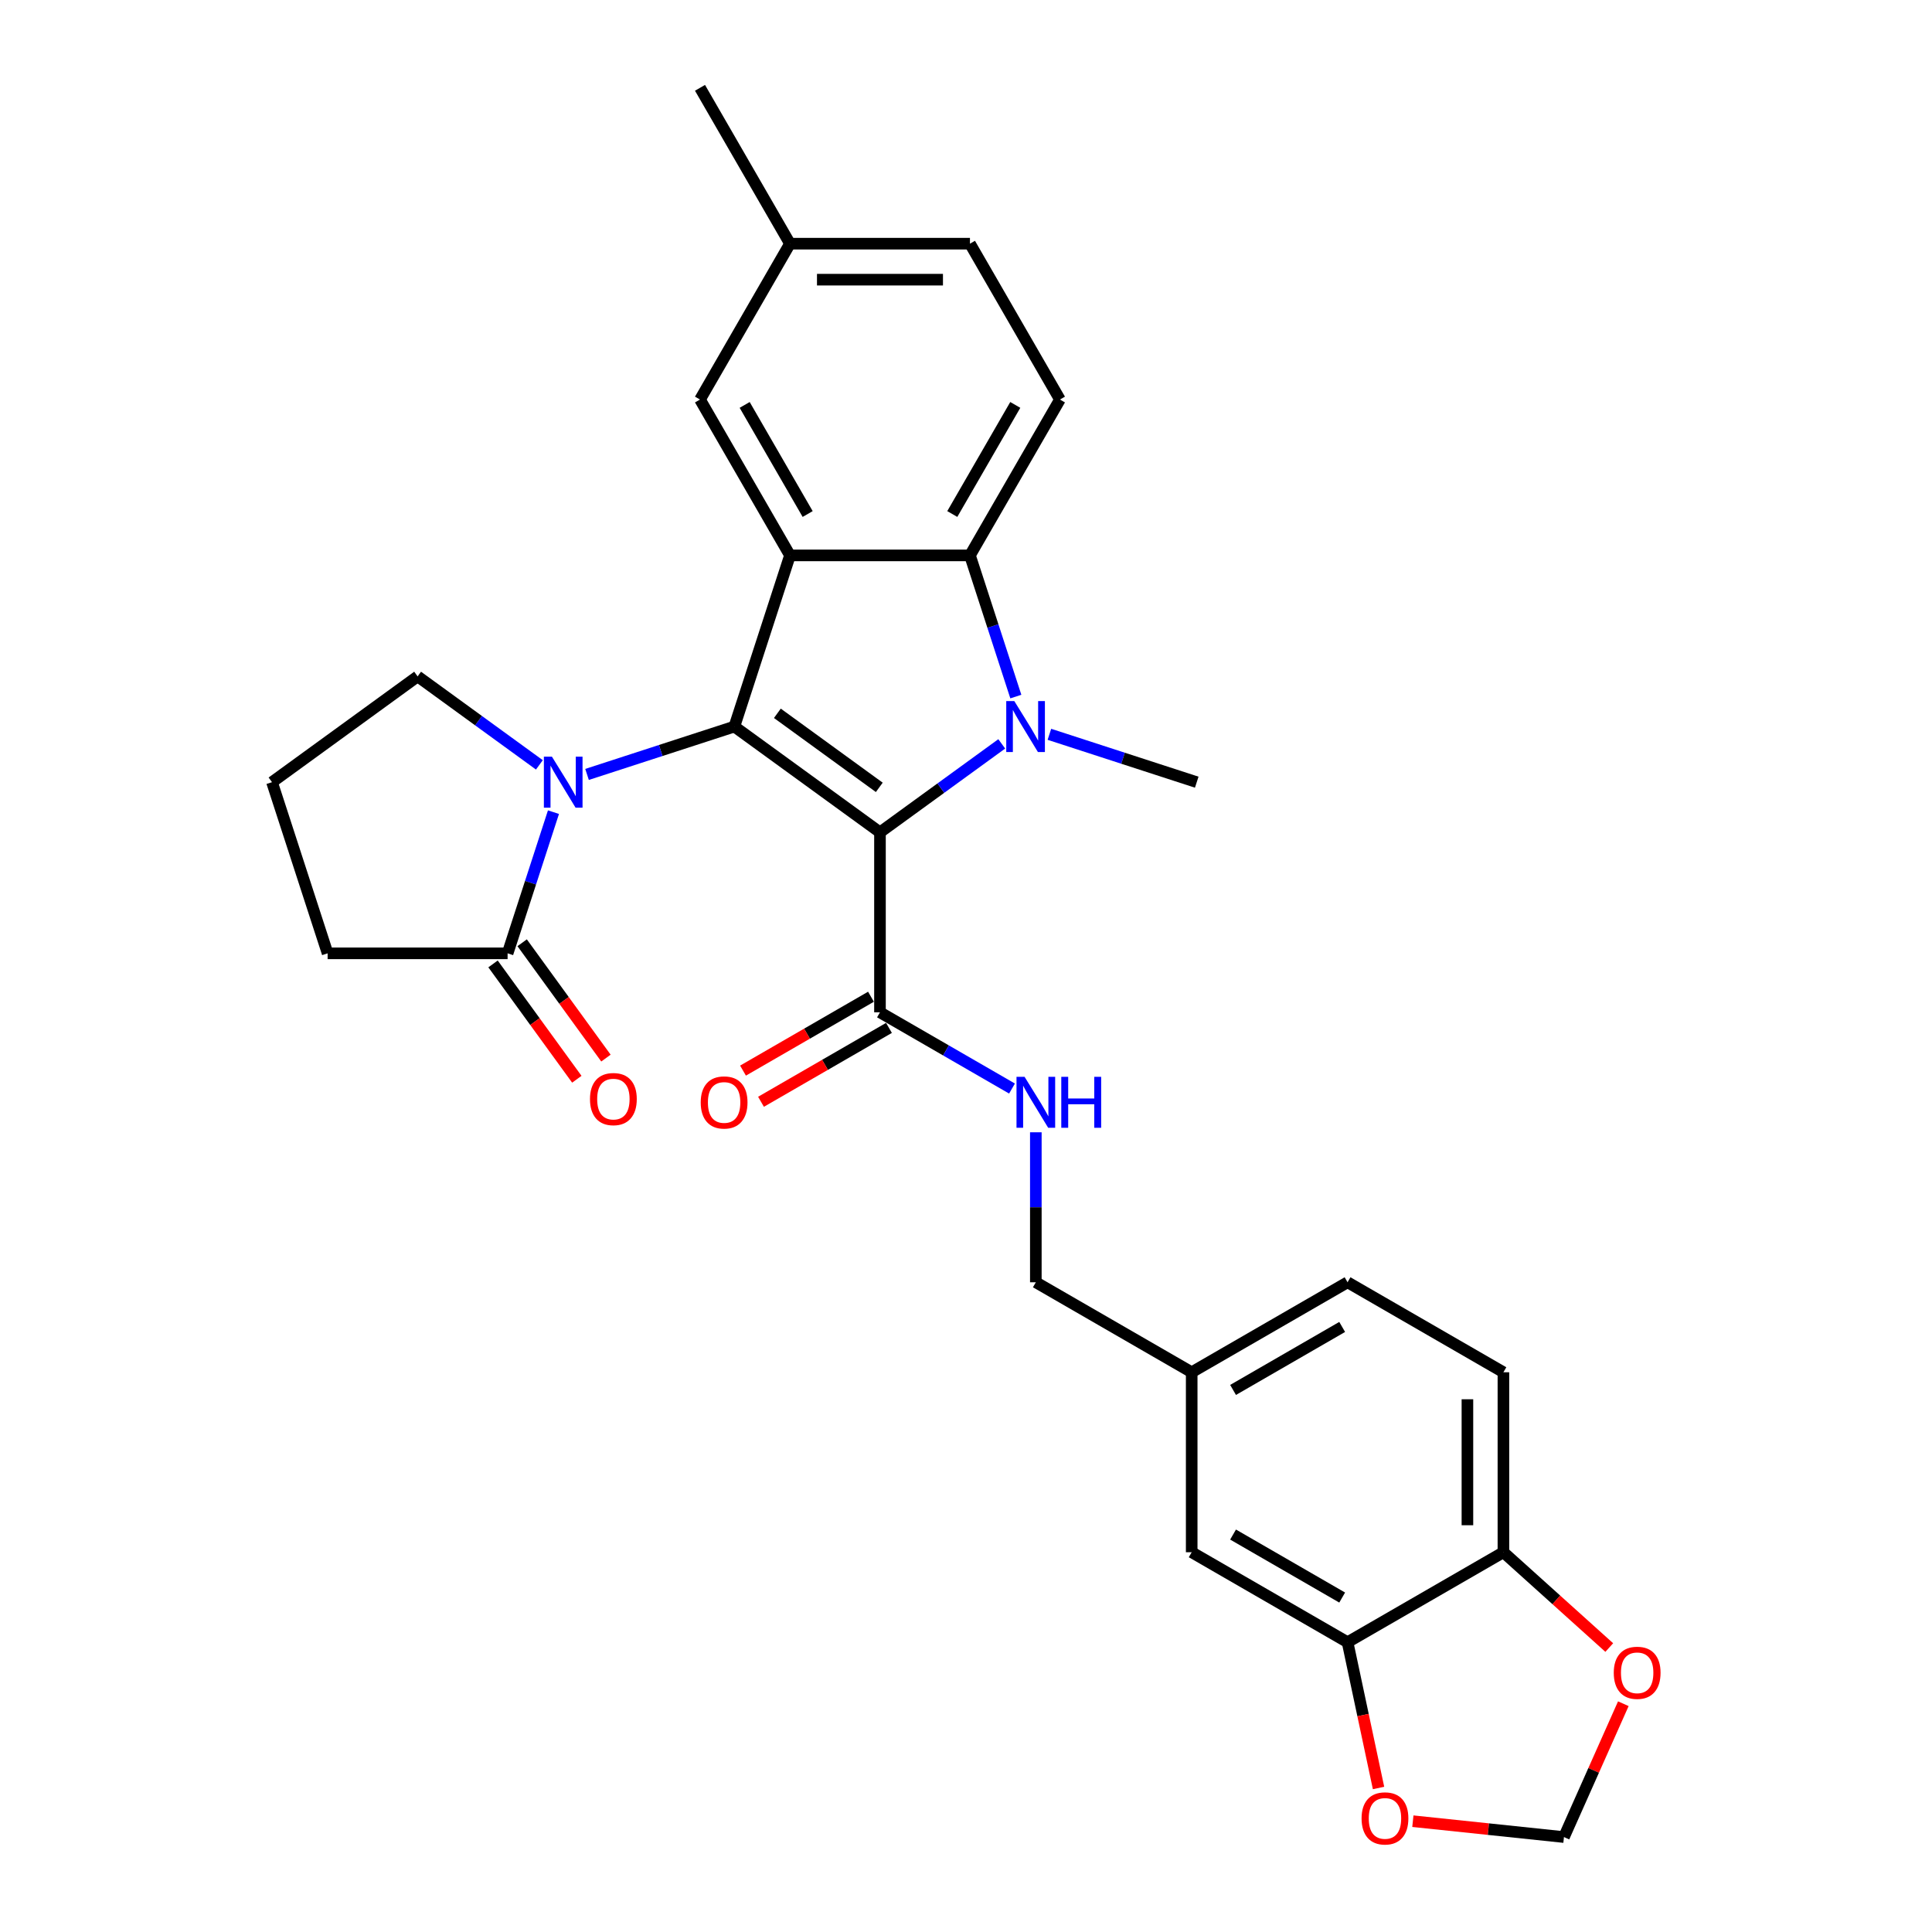 <?xml version='1.0' encoding='iso-8859-1'?>
<svg version='1.1' baseProfile='full'
              xmlns='http://www.w3.org/2000/svg'
                      xmlns:rdkit='http://www.rdkit.org/xml'
                      xmlns:xlink='http://www.w3.org/1999/xlink'
                  xml:space='preserve'
width='1000px' height='1000px' viewBox='0 0 1000 1000'>
<!-- END OF HEADER -->
<rect style='opacity:1.0;fill:#FFFFFF;stroke:none' width='1000' height='1000' x='0' y='0'> </rect>
<path class='bond-0' d='M 455.473,430.821 L 380.11,376.067' style='fill:none;fill-rule:evenodd;stroke:#000000;stroke-width:6px;stroke-linecap:butt;stroke-linejoin:miter;stroke-opacity:1' />
<path class='bond-0' d='M 455.119,407.536 L 402.366,369.208' style='fill:none;fill-rule:evenodd;stroke:#000000;stroke-width:6px;stroke-linecap:butt;stroke-linejoin:miter;stroke-opacity:1' />
<path class='bond-1' d='M 455.473,430.821 L 486.987,407.925' style='fill:none;fill-rule:evenodd;stroke:#000000;stroke-width:6px;stroke-linecap:butt;stroke-linejoin:miter;stroke-opacity:1' />
<path class='bond-1' d='M 486.987,407.925 L 518.502,385.028' style='fill:none;fill-rule:evenodd;stroke:#0000FF;stroke-width:6px;stroke-linecap:butt;stroke-linejoin:miter;stroke-opacity:1' />
<path class='bond-5' d='M 455.473,430.821 L 455.473,523.975' style='fill:none;fill-rule:evenodd;stroke:#000000;stroke-width:6px;stroke-linecap:butt;stroke-linejoin:miter;stroke-opacity:1' />
<path class='bond-2' d='M 380.11,376.067 L 408.896,287.473' style='fill:none;fill-rule:evenodd;stroke:#000000;stroke-width:6px;stroke-linecap:butt;stroke-linejoin:miter;stroke-opacity:1' />
<path class='bond-3' d='M 380.11,376.067 L 341.98,388.457' style='fill:none;fill-rule:evenodd;stroke:#000000;stroke-width:6px;stroke-linecap:butt;stroke-linejoin:miter;stroke-opacity:1' />
<path class='bond-3' d='M 341.98,388.457 L 303.85,400.846' style='fill:none;fill-rule:evenodd;stroke:#0000FF;stroke-width:6px;stroke-linecap:butt;stroke-linejoin:miter;stroke-opacity:1' />
<path class='bond-4' d='M 525.793,360.548 L 513.921,324.011' style='fill:none;fill-rule:evenodd;stroke:#0000FF;stroke-width:6px;stroke-linecap:butt;stroke-linejoin:miter;stroke-opacity:1' />
<path class='bond-4' d='M 513.921,324.011 L 502.049,287.473' style='fill:none;fill-rule:evenodd;stroke:#000000;stroke-width:6px;stroke-linecap:butt;stroke-linejoin:miter;stroke-opacity:1' />
<path class='bond-19' d='M 543.169,380.075 L 581.299,392.464' style='fill:none;fill-rule:evenodd;stroke:#0000FF;stroke-width:6px;stroke-linecap:butt;stroke-linejoin:miter;stroke-opacity:1' />
<path class='bond-19' d='M 581.299,392.464 L 619.429,404.853' style='fill:none;fill-rule:evenodd;stroke:#000000;stroke-width:6px;stroke-linecap:butt;stroke-linejoin:miter;stroke-opacity:1' />
<path class='bond-10' d='M 408.896,287.473 L 362.32,206.801' style='fill:none;fill-rule:evenodd;stroke:#000000;stroke-width:6px;stroke-linecap:butt;stroke-linejoin:miter;stroke-opacity:1' />
<path class='bond-10' d='M 418.044,266.057 L 385.441,209.586' style='fill:none;fill-rule:evenodd;stroke:#000000;stroke-width:6px;stroke-linecap:butt;stroke-linejoin:miter;stroke-opacity:1' />
<path class='bond-29' d='M 408.896,287.473 L 502.049,287.473' style='fill:none;fill-rule:evenodd;stroke:#000000;stroke-width:6px;stroke-linecap:butt;stroke-linejoin:miter;stroke-opacity:1' />
<path class='bond-6' d='M 286.474,420.373 L 274.602,456.91' style='fill:none;fill-rule:evenodd;stroke:#0000FF;stroke-width:6px;stroke-linecap:butt;stroke-linejoin:miter;stroke-opacity:1' />
<path class='bond-6' d='M 274.602,456.91 L 262.731,493.447' style='fill:none;fill-rule:evenodd;stroke:#000000;stroke-width:6px;stroke-linecap:butt;stroke-linejoin:miter;stroke-opacity:1' />
<path class='bond-20' d='M 279.183,395.892 L 247.668,372.996' style='fill:none;fill-rule:evenodd;stroke:#0000FF;stroke-width:6px;stroke-linecap:butt;stroke-linejoin:miter;stroke-opacity:1' />
<path class='bond-20' d='M 247.668,372.996 L 216.154,350.099' style='fill:none;fill-rule:evenodd;stroke:#000000;stroke-width:6px;stroke-linecap:butt;stroke-linejoin:miter;stroke-opacity:1' />
<path class='bond-8' d='M 502.049,287.473 L 548.626,206.801' style='fill:none;fill-rule:evenodd;stroke:#000000;stroke-width:6px;stroke-linecap:butt;stroke-linejoin:miter;stroke-opacity:1' />
<path class='bond-8' d='M 492.901,266.057 L 525.505,209.586' style='fill:none;fill-rule:evenodd;stroke:#000000;stroke-width:6px;stroke-linecap:butt;stroke-linejoin:miter;stroke-opacity:1' />
<path class='bond-9' d='M 455.473,523.975 L 489.643,543.702' style='fill:none;fill-rule:evenodd;stroke:#000000;stroke-width:6px;stroke-linecap:butt;stroke-linejoin:miter;stroke-opacity:1' />
<path class='bond-9' d='M 489.643,543.702 L 523.812,563.43' style='fill:none;fill-rule:evenodd;stroke:#0000FF;stroke-width:6px;stroke-linecap:butt;stroke-linejoin:miter;stroke-opacity:1' />
<path class='bond-16' d='M 450.815,515.907 L 417.698,535.027' style='fill:none;fill-rule:evenodd;stroke:#000000;stroke-width:6px;stroke-linecap:butt;stroke-linejoin:miter;stroke-opacity:1' />
<path class='bond-16' d='M 417.698,535.027 L 384.581,554.148' style='fill:none;fill-rule:evenodd;stroke:#FF0000;stroke-width:6px;stroke-linecap:butt;stroke-linejoin:miter;stroke-opacity:1' />
<path class='bond-16' d='M 460.13,532.042 L 427.013,551.162' style='fill:none;fill-rule:evenodd;stroke:#000000;stroke-width:6px;stroke-linecap:butt;stroke-linejoin:miter;stroke-opacity:1' />
<path class='bond-16' d='M 427.013,551.162 L 393.896,570.282' style='fill:none;fill-rule:evenodd;stroke:#FF0000;stroke-width:6px;stroke-linecap:butt;stroke-linejoin:miter;stroke-opacity:1' />
<path class='bond-15' d='M 255.194,498.923 L 276.879,528.77' style='fill:none;fill-rule:evenodd;stroke:#000000;stroke-width:6px;stroke-linecap:butt;stroke-linejoin:miter;stroke-opacity:1' />
<path class='bond-15' d='M 276.879,528.77 L 298.565,558.617' style='fill:none;fill-rule:evenodd;stroke:#FF0000;stroke-width:6px;stroke-linecap:butt;stroke-linejoin:miter;stroke-opacity:1' />
<path class='bond-15' d='M 270.267,487.972 L 291.952,517.819' style='fill:none;fill-rule:evenodd;stroke:#000000;stroke-width:6px;stroke-linecap:butt;stroke-linejoin:miter;stroke-opacity:1' />
<path class='bond-15' d='M 291.952,517.819 L 313.637,547.666' style='fill:none;fill-rule:evenodd;stroke:#FF0000;stroke-width:6px;stroke-linecap:butt;stroke-linejoin:miter;stroke-opacity:1' />
<path class='bond-26' d='M 262.731,493.447 L 169.577,493.447' style='fill:none;fill-rule:evenodd;stroke:#000000;stroke-width:6px;stroke-linecap:butt;stroke-linejoin:miter;stroke-opacity:1' />
<path class='bond-7' d='M 697.492,850.011 L 616.819,803.434' style='fill:none;fill-rule:evenodd;stroke:#000000;stroke-width:6px;stroke-linecap:butt;stroke-linejoin:miter;stroke-opacity:1' />
<path class='bond-7' d='M 694.706,826.889 L 638.235,794.286' style='fill:none;fill-rule:evenodd;stroke:#000000;stroke-width:6px;stroke-linecap:butt;stroke-linejoin:miter;stroke-opacity:1' />
<path class='bond-12' d='M 697.492,850.011 L 705.51,887.735' style='fill:none;fill-rule:evenodd;stroke:#000000;stroke-width:6px;stroke-linecap:butt;stroke-linejoin:miter;stroke-opacity:1' />
<path class='bond-12' d='M 705.51,887.735 L 713.529,925.46' style='fill:none;fill-rule:evenodd;stroke:#FF0000;stroke-width:6px;stroke-linecap:butt;stroke-linejoin:miter;stroke-opacity:1' />
<path class='bond-32' d='M 697.492,850.011 L 778.165,803.434' style='fill:none;fill-rule:evenodd;stroke:#000000;stroke-width:6px;stroke-linecap:butt;stroke-linejoin:miter;stroke-opacity:1' />
<path class='bond-24' d='M 548.626,206.801 L 502.049,126.128' style='fill:none;fill-rule:evenodd;stroke:#000000;stroke-width:6px;stroke-linecap:butt;stroke-linejoin:miter;stroke-opacity:1' />
<path class='bond-22' d='M 536.146,586.07 L 536.146,624.887' style='fill:none;fill-rule:evenodd;stroke:#0000FF;stroke-width:6px;stroke-linecap:butt;stroke-linejoin:miter;stroke-opacity:1' />
<path class='bond-22' d='M 536.146,624.887 L 536.146,663.704' style='fill:none;fill-rule:evenodd;stroke:#000000;stroke-width:6px;stroke-linecap:butt;stroke-linejoin:miter;stroke-opacity:1' />
<path class='bond-23' d='M 362.32,206.801 L 408.896,126.128' style='fill:none;fill-rule:evenodd;stroke:#000000;stroke-width:6px;stroke-linecap:butt;stroke-linejoin:miter;stroke-opacity:1' />
<path class='bond-11' d='M 778.165,803.434 L 778.165,710.281' style='fill:none;fill-rule:evenodd;stroke:#000000;stroke-width:6px;stroke-linecap:butt;stroke-linejoin:miter;stroke-opacity:1' />
<path class='bond-11' d='M 759.534,789.461 L 759.534,724.254' style='fill:none;fill-rule:evenodd;stroke:#000000;stroke-width:6px;stroke-linecap:butt;stroke-linejoin:miter;stroke-opacity:1' />
<path class='bond-13' d='M 778.165,803.434 L 805.559,828.099' style='fill:none;fill-rule:evenodd;stroke:#000000;stroke-width:6px;stroke-linecap:butt;stroke-linejoin:miter;stroke-opacity:1' />
<path class='bond-13' d='M 805.559,828.099 L 832.952,852.765' style='fill:none;fill-rule:evenodd;stroke:#FF0000;stroke-width:6px;stroke-linecap:butt;stroke-linejoin:miter;stroke-opacity:1' />
<path class='bond-14' d='M 731.298,942.646 L 770.4,946.755' style='fill:none;fill-rule:evenodd;stroke:#FF0000;stroke-width:6px;stroke-linecap:butt;stroke-linejoin:miter;stroke-opacity:1' />
<path class='bond-14' d='M 770.4,946.755 L 809.502,950.865' style='fill:none;fill-rule:evenodd;stroke:#000000;stroke-width:6px;stroke-linecap:butt;stroke-linejoin:miter;stroke-opacity:1' />
<path class='bond-33' d='M 840.233,881.844 L 824.867,916.355' style='fill:none;fill-rule:evenodd;stroke:#FF0000;stroke-width:6px;stroke-linecap:butt;stroke-linejoin:miter;stroke-opacity:1' />
<path class='bond-33' d='M 824.867,916.355 L 809.502,950.865' style='fill:none;fill-rule:evenodd;stroke:#000000;stroke-width:6px;stroke-linecap:butt;stroke-linejoin:miter;stroke-opacity:1' />
<path class='bond-17' d='M 616.819,803.434 L 616.819,710.281' style='fill:none;fill-rule:evenodd;stroke:#000000;stroke-width:6px;stroke-linecap:butt;stroke-linejoin:miter;stroke-opacity:1' />
<path class='bond-18' d='M 778.165,710.281 L 697.492,663.704' style='fill:none;fill-rule:evenodd;stroke:#000000;stroke-width:6px;stroke-linecap:butt;stroke-linejoin:miter;stroke-opacity:1' />
<path class='bond-27' d='M 216.154,350.099 L 140.792,404.853' style='fill:none;fill-rule:evenodd;stroke:#000000;stroke-width:6px;stroke-linecap:butt;stroke-linejoin:miter;stroke-opacity:1' />
<path class='bond-21' d='M 616.819,710.281 L 536.146,663.704' style='fill:none;fill-rule:evenodd;stroke:#000000;stroke-width:6px;stroke-linecap:butt;stroke-linejoin:miter;stroke-opacity:1' />
<path class='bond-25' d='M 616.819,710.281 L 697.492,663.704' style='fill:none;fill-rule:evenodd;stroke:#000000;stroke-width:6px;stroke-linecap:butt;stroke-linejoin:miter;stroke-opacity:1' />
<path class='bond-25' d='M 638.235,719.429 L 694.706,686.825' style='fill:none;fill-rule:evenodd;stroke:#000000;stroke-width:6px;stroke-linecap:butt;stroke-linejoin:miter;stroke-opacity:1' />
<path class='bond-28' d='M 408.896,126.128 L 362.32,45.455' style='fill:none;fill-rule:evenodd;stroke:#000000;stroke-width:6px;stroke-linecap:butt;stroke-linejoin:miter;stroke-opacity:1' />
<path class='bond-30' d='M 408.896,126.128 L 502.049,126.128' style='fill:none;fill-rule:evenodd;stroke:#000000;stroke-width:6px;stroke-linecap:butt;stroke-linejoin:miter;stroke-opacity:1' />
<path class='bond-30' d='M 422.869,144.758 L 488.076,144.758' style='fill:none;fill-rule:evenodd;stroke:#000000;stroke-width:6px;stroke-linecap:butt;stroke-linejoin:miter;stroke-opacity:1' />
<path class='bond-31' d='M 169.577,493.447 L 140.792,404.853' style='fill:none;fill-rule:evenodd;stroke:#000000;stroke-width:6px;stroke-linecap:butt;stroke-linejoin:miter;stroke-opacity:1' />
<path  class='atom-2' d='M 525.004 362.877
L 533.649 376.85
Q 534.506 378.229, 535.884 380.725
Q 537.263 383.222, 537.337 383.371
L 537.337 362.877
L 540.84 362.877
L 540.84 389.258
L 537.226 389.258
L 527.948 373.981
Q 526.867 372.192, 525.712 370.143
Q 524.594 368.093, 524.259 367.46
L 524.259 389.258
L 520.831 389.258
L 520.831 362.877
L 525.004 362.877
' fill='#0000FF'/>
<path  class='atom-4' d='M 285.685 391.663
L 294.33 405.636
Q 295.187 407.014, 296.565 409.511
Q 297.944 412.007, 298.019 412.156
L 298.019 391.663
L 301.521 391.663
L 301.521 418.044
L 297.907 418.044
L 288.629 402.767
Q 287.548 400.978, 286.393 398.929
Q 285.275 396.879, 284.94 396.246
L 284.94 418.044
L 281.512 418.044
L 281.512 391.663
L 285.685 391.663
' fill='#0000FF'/>
<path  class='atom-10' d='M 530.314 557.361
L 538.959 571.334
Q 539.816 572.712, 541.195 575.209
Q 542.573 577.705, 542.648 577.854
L 542.648 557.361
L 546.15 557.361
L 546.15 583.742
L 542.536 583.742
L 533.258 568.465
Q 532.177 566.676, 531.022 564.627
Q 529.905 562.577, 529.569 561.944
L 529.569 583.742
L 526.141 583.742
L 526.141 557.361
L 530.314 557.361
' fill='#0000FF'/>
<path  class='atom-10' d='M 549.318 557.361
L 552.895 557.361
L 552.895 568.576
L 566.383 568.576
L 566.383 557.361
L 569.96 557.361
L 569.96 583.742
L 566.383 583.742
L 566.383 571.557
L 552.895 571.557
L 552.895 583.742
L 549.318 583.742
L 549.318 557.361
' fill='#0000FF'/>
<path  class='atom-13' d='M 704.749 941.203
Q 704.749 934.868, 707.879 931.328
Q 711.009 927.789, 716.859 927.789
Q 722.709 927.789, 725.839 931.328
Q 728.969 934.868, 728.969 941.203
Q 728.969 947.612, 725.802 951.263
Q 722.635 954.877, 716.859 954.877
Q 711.047 954.877, 707.879 951.263
Q 704.749 947.649, 704.749 941.203
M 716.859 951.897
Q 720.884 951.897, 723.045 949.214
Q 725.243 946.494, 725.243 941.203
Q 725.243 936.023, 723.045 933.415
Q 720.884 930.769, 716.859 930.769
Q 712.835 930.769, 710.637 933.378
Q 708.476 935.986, 708.476 941.203
Q 708.476 946.531, 710.637 949.214
Q 712.835 951.897, 716.859 951.897
' fill='#FF0000'/>
<path  class='atom-14' d='M 835.281 865.84
Q 835.281 859.506, 838.411 855.966
Q 841.541 852.426, 847.391 852.426
Q 853.241 852.426, 856.371 855.966
Q 859.501 859.506, 859.501 865.84
Q 859.501 872.249, 856.334 875.901
Q 853.167 879.515, 847.391 879.515
Q 841.578 879.515, 838.411 875.901
Q 835.281 872.286, 835.281 865.84
M 847.391 876.534
Q 851.415 876.534, 853.576 873.851
Q 855.775 871.131, 855.775 865.84
Q 855.775 860.661, 853.576 858.053
Q 851.415 855.407, 847.391 855.407
Q 843.367 855.407, 841.168 858.015
Q 839.007 860.624, 839.007 865.84
Q 839.007 871.168, 841.168 873.851
Q 843.367 876.534, 847.391 876.534
' fill='#FF0000'/>
<path  class='atom-16' d='M 305.375 568.884
Q 305.375 562.55, 308.505 559.01
Q 311.635 555.47, 317.485 555.47
Q 323.335 555.47, 326.465 559.01
Q 329.594 562.55, 329.594 568.884
Q 329.594 575.293, 326.427 578.945
Q 323.26 582.559, 317.485 582.559
Q 311.672 582.559, 308.505 578.945
Q 305.375 575.33, 305.375 568.884
M 317.485 579.578
Q 321.509 579.578, 323.67 576.895
Q 325.868 574.175, 325.868 568.884
Q 325.868 563.705, 323.67 561.097
Q 321.509 558.451, 317.485 558.451
Q 313.46 558.451, 311.262 561.059
Q 309.101 563.668, 309.101 568.884
Q 309.101 574.213, 311.262 576.895
Q 313.46 579.578, 317.485 579.578
' fill='#FF0000'/>
<path  class='atom-17' d='M 362.69 570.626
Q 362.69 564.291, 365.82 560.751
Q 368.95 557.212, 374.8 557.212
Q 380.65 557.212, 383.78 560.751
Q 386.91 564.291, 386.91 570.626
Q 386.91 577.035, 383.743 580.686
Q 380.575 584.301, 374.8 584.301
Q 368.987 584.301, 365.82 580.686
Q 362.69 577.072, 362.69 570.626
M 374.8 581.32
Q 378.824 581.32, 380.985 578.637
Q 383.184 575.917, 383.184 570.626
Q 383.184 565.446, 380.985 562.838
Q 378.824 560.193, 374.8 560.193
Q 370.776 560.193, 368.577 562.801
Q 366.416 565.409, 366.416 570.626
Q 366.416 575.954, 368.577 578.637
Q 370.776 581.32, 374.8 581.32
' fill='#FF0000'/>
</svg>
